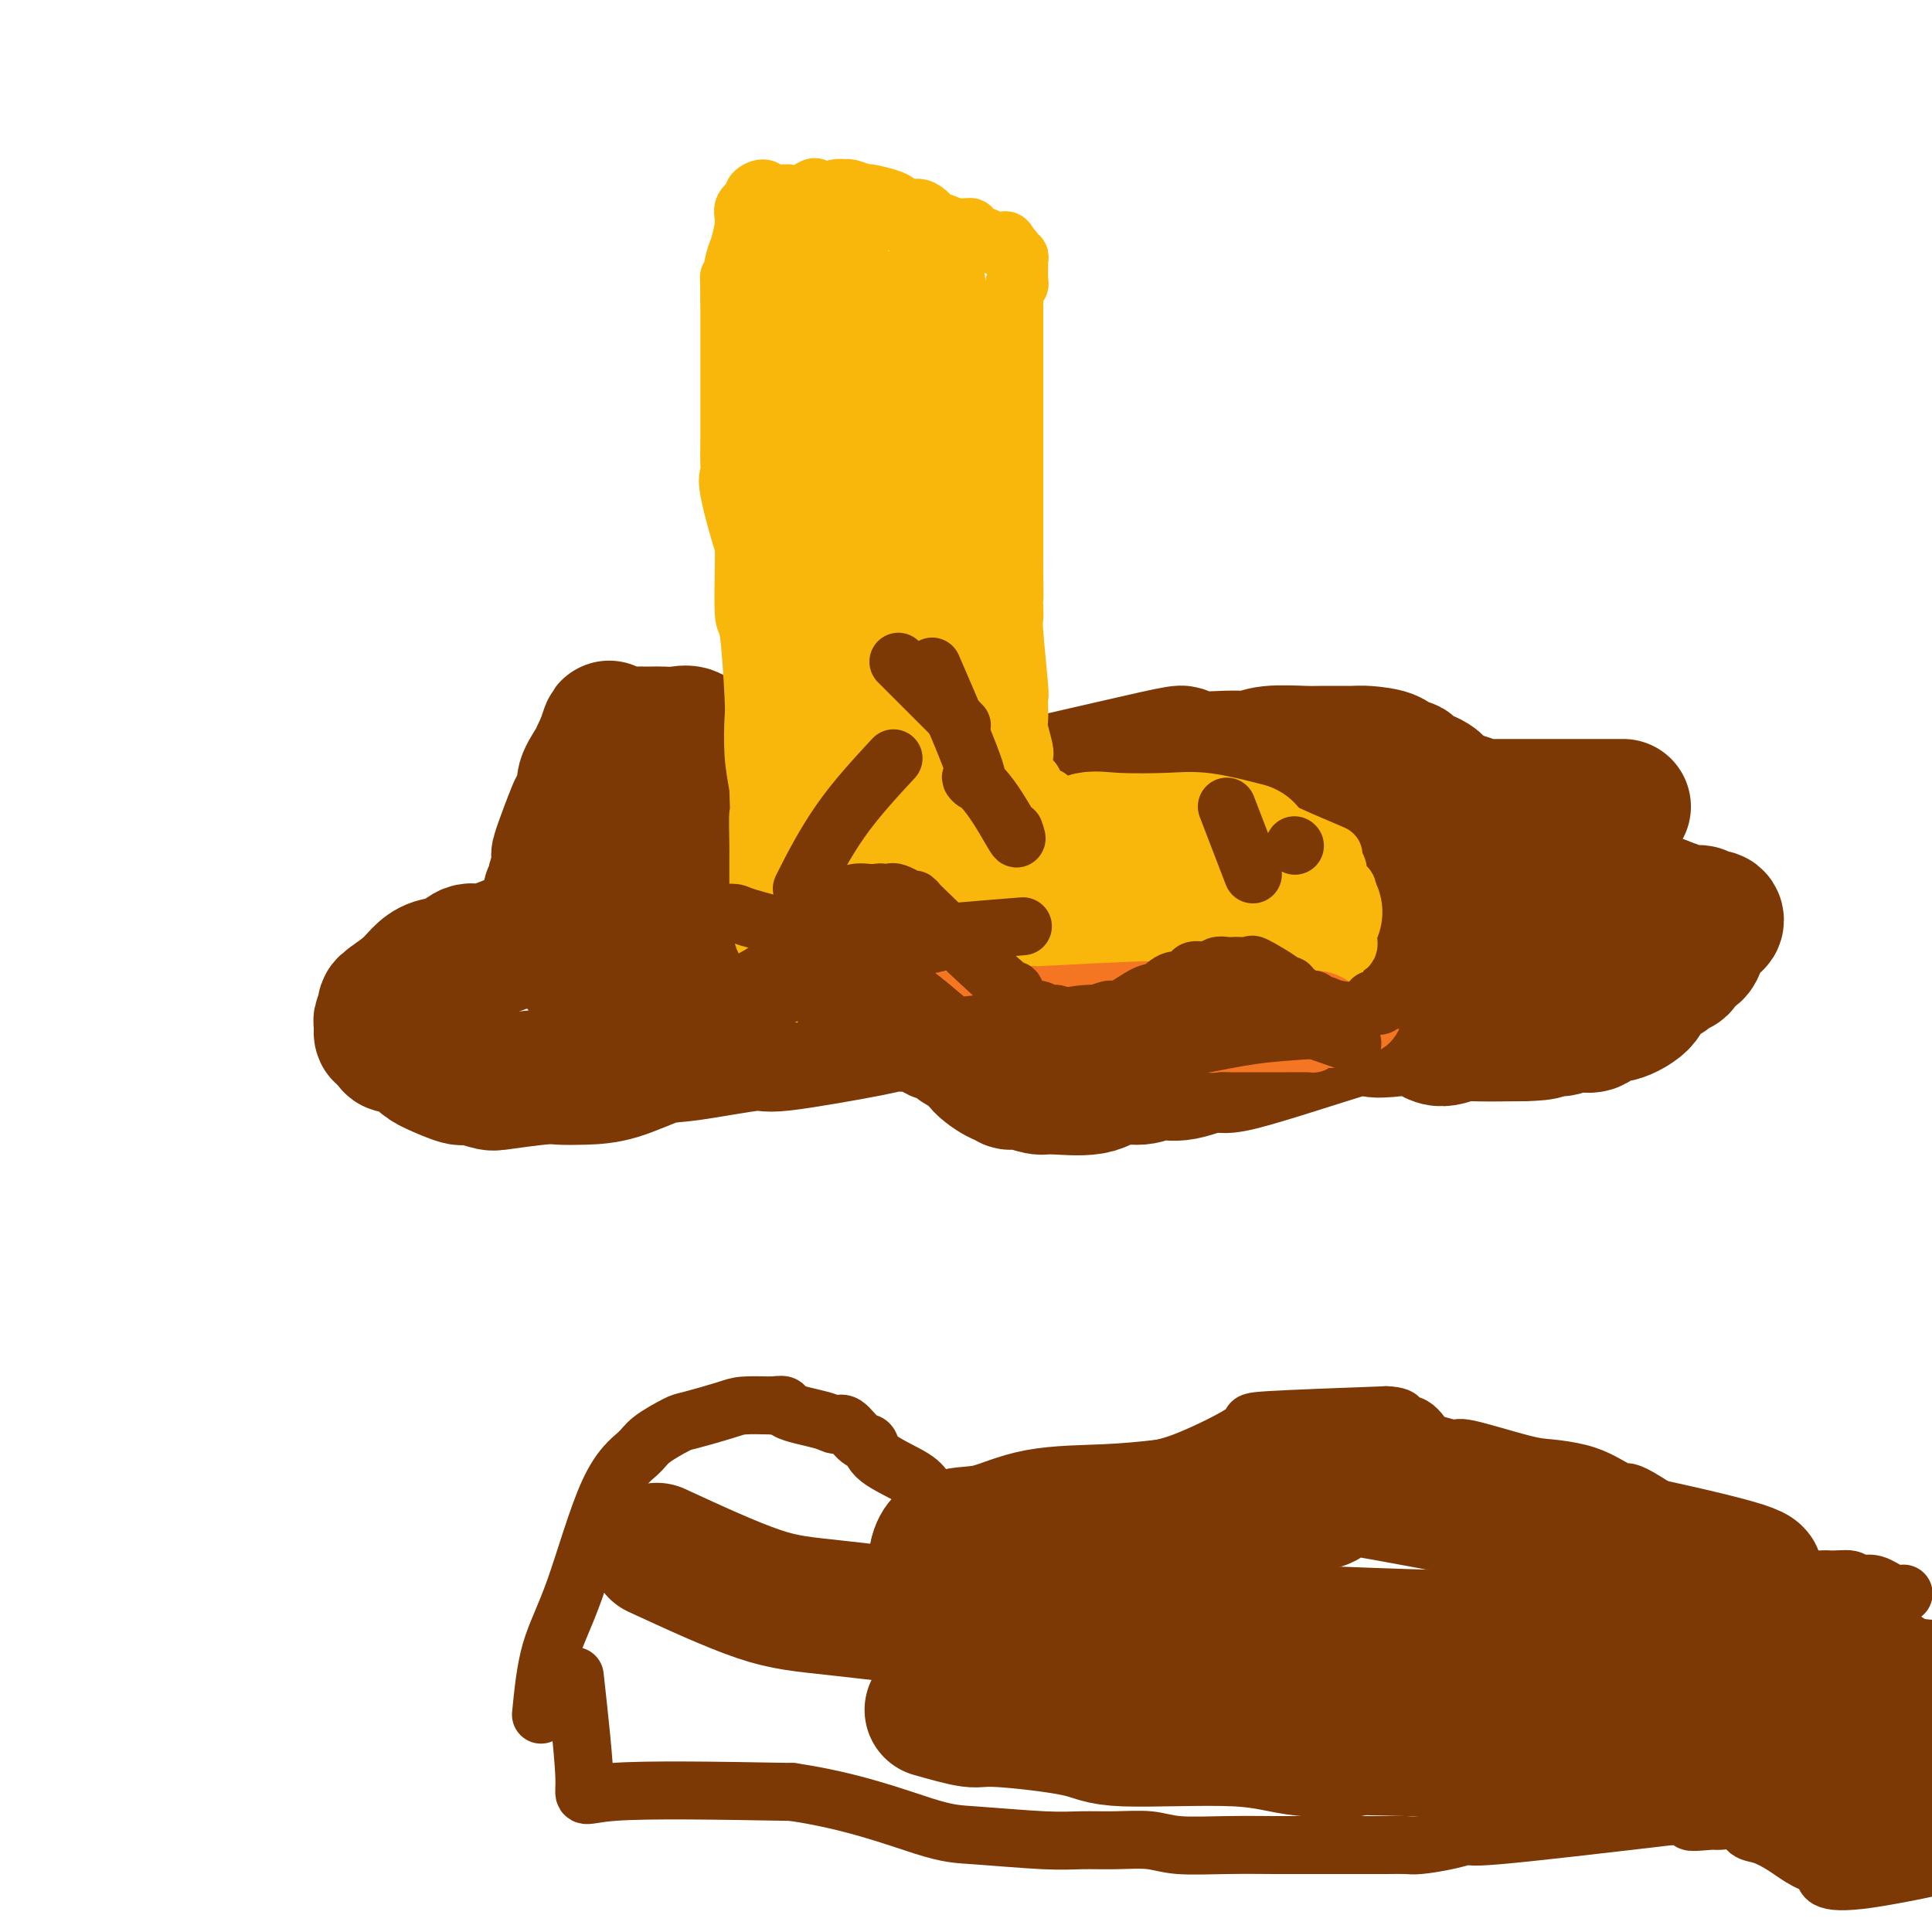 <svg viewBox='0 0 400 400' version='1.1' xmlns='http://www.w3.org/2000/svg' xmlns:xlink='http://www.w3.org/1999/xlink'><g fill='none' stroke='#7C3805' stroke-width='28' stroke-linecap='round' stroke-linejoin='round'><path d='M117,189c14.786,-2.174 29.572,-4.348 35,-5c5.428,-0.652 1.499,0.217 6,0c4.501,-0.217 17.433,-1.521 23,-2c5.567,-0.479 3.768,-0.135 7,0c3.232,0.135 11.493,0.060 16,0c4.507,-0.060 5.260,-0.104 10,0c4.740,0.104 13.467,0.358 20,1c6.533,0.642 10.872,1.673 14,2c3.128,0.327 5.045,-0.048 7,0c1.955,0.048 3.949,0.521 6,1c2.051,0.479 4.158,0.963 6,1c1.842,0.037 3.419,-0.375 5,0c1.581,0.375 3.166,1.536 5,2c1.834,0.464 3.917,0.232 6,0'/><path d='M283,189c11.046,1.033 14.160,0.617 16,1c1.840,0.383 2.404,1.566 4,2c1.596,0.434 4.222,0.120 6,0c1.778,-0.120 2.707,-0.046 4,0c1.293,0.046 2.949,0.065 5,0c2.051,-0.065 4.495,-0.213 6,0c1.505,0.213 2.070,0.788 3,1c0.930,0.212 2.226,0.062 2,0c-0.226,-0.062 -1.974,-0.036 -3,0c-1.026,0.036 -1.330,0.081 -2,0c-0.670,-0.081 -1.707,-0.288 -3,0c-1.293,0.288 -2.841,1.072 -4,1c-1.159,-0.072 -1.929,-0.999 -4,-1c-2.071,-0.001 -5.443,0.926 -8,1c-2.557,0.074 -4.299,-0.704 -5,-1c-0.701,-0.296 -0.360,-0.111 -4,0c-3.640,0.111 -11.262,0.149 -17,1c-5.738,0.851 -9.593,2.514 -13,3c-3.407,0.486 -6.366,-0.207 -9,0c-2.634,0.207 -4.943,1.313 -8,2c-3.057,0.687 -6.861,0.954 -10,1c-3.139,0.046 -5.611,-0.130 -8,0c-2.389,0.130 -4.694,0.565 -7,1'/><path d='M224,201c-10.301,0.871 -8.554,-0.452 -9,-1c-0.446,-0.548 -3.085,-0.322 -10,0c-6.915,0.322 -18.106,0.741 -24,1c-5.894,0.259 -6.492,0.357 -13,1c-6.508,0.643 -18.927,1.832 -26,2c-7.073,0.168 -8.799,-0.685 -10,-1c-1.201,-0.315 -1.876,-0.091 -3,0c-1.124,0.091 -2.696,0.051 -3,0c-0.304,-0.051 0.660,-0.111 0,-1c-0.660,-0.889 -2.945,-2.606 -4,-3c-1.055,-0.394 -0.879,0.534 -1,1c-0.121,0.466 -0.540,0.471 -1,0c-0.460,-0.471 -0.963,-1.416 -1,-2c-0.037,-0.584 0.390,-0.805 0,-1c-0.390,-0.195 -1.597,-0.363 -2,-1c-0.403,-0.637 -0.000,-1.742 0,-2c0.000,-0.258 -0.402,0.333 -1,0c-0.598,-0.333 -1.392,-1.590 -2,-2c-0.608,-0.410 -1.031,0.026 -1,0c0.031,-0.026 0.515,-0.513 1,-1'/><path d='M114,191c-1.857,-2.057 -0.498,-1.200 0,-1c0.498,0.200 0.137,-0.256 0,-1c-0.137,-0.744 -0.051,-1.776 0,-2c0.051,-0.224 0.065,0.358 0,0c-0.065,-0.358 -0.210,-1.658 0,-2c0.210,-0.342 0.774,0.273 1,0c0.226,-0.273 0.113,-1.435 0,-2c-0.113,-0.565 -0.226,-0.535 0,-1c0.226,-0.465 0.790,-1.427 1,-2c0.210,-0.573 0.067,-0.758 0,-1c-0.067,-0.242 -0.059,-0.542 0,-1c0.059,-0.458 0.168,-1.075 0,-1c-0.168,0.075 -0.615,0.843 0,-1c0.615,-1.843 2.291,-6.297 3,-8c0.709,-1.703 0.452,-0.655 1,-1c0.548,-0.345 1.901,-2.084 2,-3c0.099,-0.916 -1.056,-1.008 -1,-2c0.056,-0.992 1.323,-2.882 2,-4c0.677,-1.118 0.765,-1.462 1,-2c0.235,-0.538 0.618,-1.269 1,-2'/><path d='M125,154c1.831,-5.890 0.910,-2.114 1,-1c0.090,1.114 1.193,-0.434 2,-1c0.807,-0.566 1.318,-0.152 2,0c0.682,0.152 1.537,0.041 2,0c0.463,-0.041 0.536,-0.013 1,0c0.464,0.013 1.319,0.011 2,0c0.681,-0.011 1.188,-0.030 2,0c0.812,0.030 1.929,0.110 3,0c1.071,-0.110 2.094,-0.408 3,0c0.906,0.408 1.693,1.524 3,2c1.307,0.476 3.135,0.313 3,0c-0.135,-0.313 -2.232,-0.777 4,2c6.232,2.777 20.794,8.796 28,11c7.206,2.204 7.055,0.593 7,0c-0.055,-0.593 -0.016,-0.170 1,0c1.016,0.170 3.008,0.085 5,0'/><path d='M194,167c12.044,-2.266 35.652,-7.931 45,-10c9.348,-2.069 4.434,-0.540 5,0c0.566,0.540 6.613,0.092 10,0c3.387,-0.092 4.116,0.172 5,0c0.884,-0.172 1.924,-0.779 4,-1c2.076,-0.221 5.187,-0.058 7,0c1.813,0.058 2.326,0.009 4,0c1.674,-0.009 4.508,0.023 6,0c1.492,-0.023 1.641,-0.099 3,0c1.359,0.099 3.926,0.374 5,1c1.074,0.626 0.654,1.603 1,2c0.346,0.397 1.459,0.215 2,0c0.541,-0.215 0.511,-0.462 1,0c0.489,0.462 1.499,1.632 2,2c0.501,0.368 0.495,-0.066 1,0c0.505,0.066 1.521,0.633 2,1c0.479,0.367 0.423,0.533 1,1c0.577,0.467 1.789,1.233 3,2'/><path d='M301,165c2.655,1.403 2.793,0.912 3,1c0.207,0.088 0.483,0.756 1,1c0.517,0.244 1.276,0.065 2,0c0.724,-0.065 1.414,-0.018 2,0c0.586,0.018 1.070,0.005 2,0c0.930,-0.005 2.307,-0.001 3,0c0.693,0.001 0.701,0.000 2,0c1.299,-0.000 3.887,-0.000 5,0c1.113,0.000 0.750,0.000 1,0c0.250,-0.000 1.113,-0.000 2,0c0.887,0.000 1.796,0.000 2,0c0.204,-0.000 -0.299,-0.000 1,0c1.299,0.000 4.401,0.000 6,0c1.599,-0.000 1.697,-0.000 2,0c0.303,0.000 0.812,0.000 1,0c0.188,-0.000 0.054,-0.000 0,0c-0.054,0.000 -0.027,0.000 0,0'/><path d='M129,192c-4.524,-0.275 -9.048,-0.550 -13,0c-3.952,0.550 -7.330,1.925 -10,3c-2.670,1.075 -4.630,1.848 -6,2c-1.370,0.152 -2.150,-0.319 -3,0c-0.850,0.319 -1.770,1.427 -3,2c-1.230,0.573 -2.770,0.611 -4,1c-1.230,0.389 -2.151,1.131 -3,2c-0.849,0.869 -1.625,1.867 -3,3c-1.375,1.133 -3.350,2.403 -4,3c-0.650,0.597 0.025,0.523 0,1c-0.025,0.477 -0.750,1.506 -1,2c-0.250,0.494 -0.026,0.452 0,1c0.026,0.548 -0.147,1.686 0,2c0.147,0.314 0.613,-0.196 1,0c0.387,0.196 0.693,1.098 1,2'/><path d='M81,216c0.393,1.079 0.876,-0.223 2,0c1.124,0.223 2.890,1.972 4,3c1.110,1.028 1.566,1.334 3,2c1.434,0.666 3.847,1.691 5,2c1.153,0.309 1.045,-0.099 2,0c0.955,0.099 2.974,0.706 4,1c1.026,0.294 1.061,0.274 3,0c1.939,-0.274 5.782,-0.802 8,-1c2.218,-0.198 2.811,-0.065 4,0c1.189,0.065 2.975,0.062 5,0c2.025,-0.062 4.288,-0.182 7,-1c2.712,-0.818 5.873,-2.335 8,-3c2.127,-0.665 3.220,-0.479 7,-1c3.780,-0.521 10.246,-1.747 13,-2c2.754,-0.253 1.795,0.469 6,0c4.205,-0.469 13.574,-2.128 18,-3c4.426,-0.872 3.910,-0.958 4,-1c0.090,-0.042 0.787,-0.041 2,0c1.213,0.041 2.944,0.123 4,0c1.056,-0.123 1.438,-0.450 2,0c0.562,0.450 1.305,1.677 2,2c0.695,0.323 1.341,-0.259 2,0c0.659,0.259 1.331,1.360 2,2c0.669,0.640 1.334,0.820 2,1'/><path d='M200,217c2.925,1.266 2.238,1.932 3,3c0.762,1.068 2.975,2.539 4,3c1.025,0.461 0.864,-0.087 1,0c0.136,0.087 0.571,0.810 1,1c0.429,0.190 0.854,-0.153 2,0c1.146,0.153 3.012,0.802 4,1c0.988,0.198 1.096,-0.057 3,0c1.904,0.057 5.604,0.424 8,0c2.396,-0.424 3.489,-1.640 5,-2c1.511,-0.360 3.441,0.135 5,0c1.559,-0.135 2.746,-0.900 4,-1c1.254,-0.100 2.573,0.464 5,0c2.427,-0.464 5.961,-1.956 7,-2c1.039,-0.044 -0.417,1.359 5,0c5.417,-1.359 17.708,-5.480 23,-7c5.292,-1.520 3.586,-0.439 4,0c0.414,0.439 2.948,0.237 5,0c2.052,-0.237 3.622,-0.508 5,0c1.378,0.508 2.565,1.796 4,2c1.435,0.204 3.117,-0.676 4,-1c0.883,-0.324 0.967,-0.093 3,0c2.033,0.093 6.017,0.046 10,0'/><path d='M315,214c6.392,-0.087 4.871,-0.806 5,-1c0.129,-0.194 1.907,0.136 3,0c1.093,-0.136 1.500,-0.738 2,-1c0.500,-0.262 1.091,-0.184 2,0c0.909,0.184 2.135,0.474 3,0c0.865,-0.474 1.369,-1.712 2,-2c0.631,-0.288 1.387,0.373 3,0c1.613,-0.373 4.081,-1.781 5,-3c0.919,-1.219 0.287,-2.248 1,-3c0.713,-0.752 2.772,-1.226 4,-2c1.228,-0.774 1.627,-1.847 2,-2c0.373,-0.153 0.720,0.615 1,0c0.280,-0.615 0.494,-2.614 1,-3c0.506,-0.386 1.306,0.840 2,0c0.694,-0.840 1.283,-3.746 2,-5c0.717,-1.254 1.562,-0.856 2,-1c0.438,-0.144 0.468,-0.829 0,-1c-0.468,-0.171 -1.435,0.171 -2,0c-0.565,-0.171 -0.729,-0.854 -1,-1c-0.271,-0.146 -0.649,0.244 -2,0c-1.351,-0.244 -3.676,-1.122 -6,-2'/><path d='M344,187c-5.768,-1.128 -14.688,-2.449 -20,-3c-5.312,-0.551 -7.017,-0.333 -10,-1c-2.983,-0.667 -7.244,-2.220 -10,-3c-2.756,-0.780 -4.007,-0.786 -8,-1c-3.993,-0.214 -10.727,-0.635 -15,-1c-4.273,-0.365 -6.084,-0.672 -8,-1c-1.916,-0.328 -3.938,-0.675 -7,-1c-3.062,-0.325 -7.163,-0.626 -10,-1c-2.837,-0.374 -4.409,-0.819 -7,-1c-2.591,-0.181 -6.200,-0.098 -8,0c-1.800,0.098 -1.792,0.212 -5,0c-3.208,-0.212 -9.634,-0.750 -13,-1c-3.366,-0.250 -3.673,-0.212 -6,0c-2.327,0.212 -6.673,0.598 -9,1c-2.327,0.402 -2.634,0.819 -4,1c-1.366,0.181 -3.791,0.126 -4,0c-0.209,-0.126 1.797,-0.322 -7,-1c-8.797,-0.678 -28.399,-1.839 -48,-3'/><path d='M145,171c-16.714,0.052 -6.499,1.683 -4,2c2.499,0.317 -2.718,-0.681 -5,-1c-2.282,-0.319 -1.631,0.041 -3,1c-1.369,0.959 -4.760,2.517 -7,3c-2.240,0.483 -3.331,-0.109 -2,0c1.331,0.109 5.082,0.919 5,1c-0.082,0.081 -3.999,-0.567 13,0c16.999,0.567 54.914,2.347 71,3c16.086,0.653 10.344,0.178 10,0c-0.344,-0.178 4.712,-0.059 8,0c3.288,0.059 4.809,0.057 8,0c3.191,-0.057 8.051,-0.169 12,0c3.949,0.169 6.985,0.620 9,1c2.015,0.380 3.007,0.690 4,1'/><path d='M264,182c24.165,1.334 15.577,1.668 13,2c-2.577,0.332 0.857,0.662 3,1c2.143,0.338 2.994,0.683 4,1c1.006,0.317 2.168,0.607 3,1c0.832,0.393 1.333,0.890 2,1c0.667,0.110 1.498,-0.166 2,0c0.502,0.166 0.674,0.776 1,1c0.326,0.224 0.808,0.064 1,0c0.192,-0.064 0.096,-0.032 0,0'/><path d='M190,203c0.000,0.000 0.000,0.000 0,0c0.000,0.000 0.000,0.000 0,0'/></g>
<g fill='none' stroke='#F9B70B' stroke-width='12' stroke-linecap='round' stroke-linejoin='round'><path d='M154,75c-0.000,7.198 -0.001,14.397 0,17c0.001,2.603 0.003,0.612 0,4c-0.003,3.388 -0.011,12.155 0,16c0.011,3.845 0.042,2.770 0,5c-0.042,2.230 -0.156,7.767 0,10c0.156,2.233 0.580,1.162 1,4c0.420,2.838 0.834,9.585 1,13c0.166,3.415 0.083,3.496 0,5c-0.083,1.504 -0.167,4.430 0,7c0.167,2.570 0.583,4.785 1,7'/><path d='M157,163c0.464,14.629 0.124,7.200 0,6c-0.124,-1.200 -0.033,3.828 0,6c0.033,2.172 0.009,1.487 0,2c-0.009,0.513 -0.003,2.225 0,3c0.003,0.775 0.005,0.613 0,1c-0.005,0.387 -0.015,1.324 0,2c0.015,0.676 0.056,1.091 0,2c-0.056,0.909 -0.207,2.312 0,3c0.207,0.688 0.773,0.661 1,1c0.227,0.339 0.113,1.046 0,2c-0.113,0.954 -0.227,2.156 0,3c0.227,0.844 0.795,1.329 1,2c0.205,0.671 0.047,1.527 0,2c-0.047,0.473 0.016,0.561 0,1c-0.016,0.439 -0.112,1.227 0,2c0.112,0.773 0.433,1.530 1,2c0.567,0.470 1.379,0.652 2,1c0.621,0.348 1.052,0.863 1,1c-0.052,0.137 -0.586,-0.104 0,0c0.586,0.104 2.293,0.552 4,1'/><path d='M167,206c1.904,0.995 2.665,0.984 3,1c0.335,0.016 0.245,0.061 1,0c0.755,-0.061 2.353,-0.226 3,0c0.647,0.226 0.341,0.845 1,1c0.659,0.155 2.283,-0.154 3,0c0.717,0.154 0.527,0.772 1,1c0.473,0.228 1.609,0.065 2,0c0.391,-0.065 0.036,-0.031 1,0c0.964,0.031 3.246,0.061 4,0c0.754,-0.061 -0.020,-0.212 1,0c1.020,0.212 3.834,0.789 5,1c1.166,0.211 0.686,0.057 1,0c0.314,-0.057 1.424,-0.015 2,0c0.576,0.015 0.618,0.004 1,0c0.382,-0.004 1.102,-0.001 2,0c0.898,0.001 1.973,0.000 3,0c1.027,-0.000 2.007,-0.000 3,0c0.993,0.000 1.998,0.000 3,0c1.002,-0.000 2.001,-0.000 3,0c0.999,0.000 2.000,0.000 3,0'/><path d='M213,210c8.806,0.441 7.820,-0.456 9,-1c1.180,-0.544 4.528,-0.734 7,-1c2.472,-0.266 4.070,-0.607 7,-1c2.930,-0.393 7.191,-0.837 9,-1c1.809,-0.163 1.166,-0.044 1,0c-0.166,0.044 0.143,0.012 2,0c1.857,-0.012 5.260,-0.003 7,0c1.740,0.003 1.817,0.001 2,0c0.183,-0.001 0.472,-0.000 1,0c0.528,0.000 1.296,0.000 2,0c0.704,-0.000 1.344,-0.000 2,0c0.656,0.000 1.328,0.000 2,0'/><path d='M264,206c7.843,-0.619 1.952,-0.166 0,0c-1.952,0.166 0.037,0.044 1,0c0.963,-0.044 0.902,-0.009 1,0c0.098,0.009 0.355,-0.006 1,0c0.645,0.006 1.677,0.035 2,0c0.323,-0.035 -0.063,-0.133 0,0c0.063,0.133 0.576,0.497 1,0c0.424,-0.497 0.758,-1.853 1,-2c0.242,-0.147 0.393,0.917 1,1c0.607,0.083 1.669,-0.815 2,-1c0.331,-0.185 -0.071,0.342 0,0c0.071,-0.342 0.615,-1.554 1,-2c0.385,-0.446 0.611,-0.126 1,-1c0.389,-0.874 0.941,-2.941 1,-4c0.059,-1.059 -0.377,-1.109 0,-1c0.377,0.109 1.565,0.377 2,0c0.435,-0.377 0.117,-1.400 0,-2c-0.117,-0.600 -0.031,-0.777 0,-1c0.031,-0.223 0.009,-0.492 0,-1c-0.009,-0.508 -0.004,-1.254 0,-2'/><path d='M279,190c0.777,-2.526 0.218,-1.842 0,-2c-0.218,-0.158 -0.096,-1.158 0,-2c0.096,-0.842 0.166,-1.524 0,-2c-0.166,-0.476 -0.567,-0.744 -1,-1c-0.433,-0.256 -0.899,-0.499 -1,-1c-0.101,-0.501 0.163,-1.259 0,-2c-0.163,-0.741 -0.755,-1.465 -1,-2c-0.245,-0.535 -0.145,-0.879 0,-1c0.145,-0.121 0.335,-0.017 -2,-1c-2.335,-0.983 -7.197,-3.052 -9,-4c-1.803,-0.948 -0.549,-0.776 -1,-1c-0.451,-0.224 -2.607,-0.845 -4,-1c-1.393,-0.155 -2.021,0.154 -3,0c-0.979,-0.154 -2.308,-0.772 -3,-1c-0.692,-0.228 -0.748,-0.065 -2,0c-1.252,0.065 -3.700,0.031 -5,0c-1.300,-0.031 -1.450,-0.061 -2,0c-0.550,0.061 -1.498,0.212 -3,0c-1.502,-0.212 -3.557,-0.789 -5,-1c-1.443,-0.211 -2.273,-0.057 -3,0c-0.727,0.057 -1.351,0.016 -2,0c-0.649,-0.016 -1.325,-0.008 -2,0'/><path d='M230,168c-5.864,-1.132 -3.023,-1.963 -2,-2c1.023,-0.037 0.229,0.719 -1,1c-1.229,0.281 -2.893,0.085 -4,0c-1.107,-0.085 -1.659,-0.061 -2,0c-0.341,0.061 -0.472,0.157 -1,0c-0.528,-0.157 -1.452,-0.567 -2,-1c-0.548,-0.433 -0.721,-0.889 -1,-1c-0.279,-0.111 -0.666,0.125 -1,0c-0.334,-0.125 -0.615,-0.609 -1,-1c-0.385,-0.391 -0.874,-0.689 -1,-1c-0.126,-0.311 0.111,-0.633 0,-1c-0.111,-0.367 -0.569,-0.777 -1,-1c-0.431,-0.223 -0.833,-0.257 -1,-1c-0.167,-0.743 -0.097,-2.194 0,-3c0.097,-0.806 0.222,-0.967 0,-2c-0.222,-1.033 -0.791,-2.939 -1,-4c-0.209,-1.061 -0.060,-1.276 0,-2c0.060,-0.724 0.030,-1.958 0,-3c-0.030,-1.042 -0.061,-1.892 0,-2c0.061,-0.108 0.212,0.528 0,-2c-0.212,-2.528 -0.788,-8.219 -1,-11c-0.212,-2.781 -0.061,-2.652 0,-3c0.061,-0.348 0.030,-1.174 0,-2'/><path d='M210,126c-0.309,-5.455 -0.083,-2.092 0,-2c0.083,0.092 0.022,-3.088 0,-5c-0.022,-1.912 -0.006,-2.556 0,-3c0.006,-0.444 0.002,-0.687 0,-2c-0.002,-1.313 -0.000,-3.697 0,-5c0.000,-1.303 0.000,-1.526 0,-2c-0.000,-0.474 -0.000,-1.197 0,-2c0.000,-0.803 0.000,-1.684 0,-2c-0.000,-0.316 -0.000,-0.067 0,-3c0.000,-2.933 0.000,-9.048 0,-12c-0.000,-2.952 -0.000,-2.742 0,-3c0.000,-0.258 0.000,-0.985 0,-2c-0.000,-1.015 -0.000,-2.320 0,-3c0.000,-0.680 0.000,-0.736 0,-1c-0.000,-0.264 -0.000,-0.738 0,-1c0.000,-0.262 0.000,-0.313 0,-1c-0.000,-0.687 -0.000,-2.011 0,-3c0.000,-0.989 0.000,-1.643 0,-2c-0.000,-0.357 -0.000,-0.415 0,-1c0.000,-0.585 0.000,-1.696 0,-2c-0.000,-0.304 -0.000,0.199 0,0c0.000,-0.199 0.000,-1.099 0,-2'/><path d='M210,67c0.000,-9.016 0.000,-2.054 0,0c-0.000,2.054 -0.001,-0.798 0,-2c0.001,-1.202 0.004,-0.752 0,-1c-0.004,-0.248 -0.015,-1.194 0,-2c0.015,-0.806 0.057,-1.473 0,-2c-0.057,-0.527 -0.211,-0.915 0,-1c0.211,-0.085 0.789,0.132 1,0c0.211,-0.132 0.056,-0.612 0,-1c-0.056,-0.388 -0.014,-0.682 0,-1c0.014,-0.318 -0.000,-0.659 0,-1c0.000,-0.341 0.015,-0.683 0,-1c-0.015,-0.317 -0.059,-0.610 0,-1c0.059,-0.390 0.222,-0.878 0,-1c-0.222,-0.122 -0.829,0.121 -1,0c-0.171,-0.121 0.094,-0.606 0,-1c-0.094,-0.394 -0.547,-0.697 -1,-1'/><path d='M209,51c-0.640,-2.488 -1.738,-0.708 -2,0c-0.262,0.708 0.314,0.343 0,0c-0.314,-0.343 -1.518,-0.665 -2,-1c-0.482,-0.335 -0.241,-0.682 -1,-1c-0.759,-0.318 -2.517,-0.605 -3,-1c-0.483,-0.395 0.310,-0.897 0,-1c-0.310,-0.103 -1.721,0.193 -3,0c-1.279,-0.193 -2.425,-0.874 -3,-1c-0.575,-0.126 -0.577,0.303 -1,0c-0.423,-0.303 -1.266,-1.338 -2,-2c-0.734,-0.662 -1.360,-0.952 -2,-1c-0.640,-0.048 -1.293,0.146 -2,0c-0.707,-0.146 -1.468,-0.631 -2,-1c-0.532,-0.369 -0.835,-0.620 -2,-1c-1.165,-0.380 -3.193,-0.888 -4,-1c-0.807,-0.112 -0.395,0.171 -1,0c-0.605,-0.171 -2.228,-0.795 -3,-1c-0.772,-0.205 -0.692,0.010 -1,0c-0.308,-0.010 -1.005,-0.246 -2,0c-0.995,0.246 -2.289,0.975 -3,1c-0.711,0.025 -0.840,-0.653 -1,-1c-0.160,-0.347 -0.351,-0.363 -1,0c-0.649,0.363 -1.757,1.104 -2,2c-0.243,0.896 0.378,1.948 1,3'/><path d='M167,44c0.155,0.616 0.041,0.654 0,1c-0.041,0.346 -0.011,0.998 0,2c0.011,1.002 0.003,2.352 0,3c-0.003,0.648 -0.001,0.593 0,1c0.001,0.407 -0.000,1.274 0,2c0.000,0.726 0.001,1.310 0,2c-0.001,0.690 -0.006,1.486 0,3c0.006,1.514 0.021,3.747 0,5c-0.021,1.253 -0.079,1.528 0,3c0.079,1.472 0.295,4.142 0,4c-0.295,-0.142 -1.102,-3.096 0,3c1.102,6.096 4.111,21.242 5,28c0.889,6.758 -0.342,5.130 0,6c0.342,0.870 2.258,4.239 3,7c0.742,2.761 0.311,4.914 0,7c-0.311,2.086 -0.502,4.105 0,6c0.502,1.895 1.697,3.665 2,5c0.303,1.335 -0.286,2.236 0,5c0.286,2.764 1.448,7.390 2,11c0.552,3.610 0.495,6.203 1,8c0.505,1.797 1.573,2.799 2,4c0.427,1.201 0.214,2.600 0,4'/><path d='M182,164c2.426,14.843 0.993,6.450 1,4c0.007,-2.450 1.456,1.041 2,3c0.544,1.959 0.183,2.384 0,3c-0.183,0.616 -0.189,1.421 0,3c0.189,1.579 0.575,3.930 1,5c0.425,1.070 0.891,0.858 1,1c0.109,0.142 -0.139,0.638 0,1c0.139,0.362 0.665,0.588 1,1c0.335,0.412 0.480,1.009 0,1c-0.480,-0.009 -1.586,-0.623 -2,-1c-0.414,-0.377 -0.137,-0.516 0,-1c0.137,-0.484 0.135,-1.311 0,-2c-0.135,-0.689 -0.404,-1.238 -1,-2c-0.596,-0.762 -1.520,-1.735 -2,-3c-0.480,-1.265 -0.516,-2.821 -1,-4c-0.484,-1.179 -1.416,-1.982 -2,-3c-0.584,-1.018 -0.819,-2.251 -1,-4c-0.181,-1.749 -0.308,-4.016 -1,-6c-0.692,-1.984 -1.948,-3.687 -3,-9c-1.052,-5.313 -1.899,-14.238 -3,-19c-1.101,-4.762 -2.458,-5.361 -3,-7c-0.542,-1.639 -0.271,-4.320 0,-7'/><path d='M169,118c-1.840,-8.877 -0.942,-5.070 -1,-7c-0.058,-1.930 -1.074,-9.598 -2,-14c-0.926,-4.402 -1.763,-5.540 -2,-7c-0.237,-1.460 0.125,-3.244 0,-5c-0.125,-1.756 -0.738,-3.485 -1,-5c-0.262,-1.515 -0.174,-2.816 0,-4c0.174,-1.184 0.435,-2.249 0,-4c-0.435,-1.751 -1.565,-4.186 -2,-6c-0.435,-1.814 -0.173,-3.005 0,-4c0.173,-0.995 0.258,-1.792 0,-3c-0.258,-1.208 -0.857,-2.827 -1,-4c-0.143,-1.173 0.172,-1.898 0,-3c-0.172,-1.102 -0.831,-2.579 -1,-3c-0.169,-0.421 0.151,0.214 0,0c-0.151,-0.214 -0.772,-1.278 -1,-1c-0.228,0.278 -0.062,1.897 0,3c0.062,1.103 0.020,1.690 0,2c-0.020,0.310 -0.019,0.343 0,1c0.019,0.657 0.057,1.939 0,3c-0.057,1.061 -0.208,1.901 0,3c0.208,1.099 0.774,2.457 1,4c0.226,1.543 0.113,3.272 0,5'/><path d='M159,69c-0.016,5.674 -0.056,9.859 0,12c0.056,2.141 0.207,2.239 0,5c-0.207,2.761 -0.772,8.186 -1,11c-0.228,2.814 -0.118,3.017 0,4c0.118,0.983 0.243,2.746 0,4c-0.243,1.254 -0.853,1.997 -1,3c-0.147,1.003 0.170,2.265 0,3c-0.170,0.735 -0.827,0.944 -1,1c-0.173,0.056 0.140,-0.040 0,0c-0.140,0.040 -0.731,0.218 -1,1c-0.269,0.782 -0.216,2.170 -1,0c-0.784,-2.170 -2.406,-7.897 -3,-11c-0.594,-3.103 -0.159,-3.583 0,-4c0.159,-0.417 0.043,-0.772 0,-2c-0.043,-1.228 -0.011,-3.329 0,-5c0.011,-1.671 0.003,-2.912 0,-4c-0.003,-1.088 -0.001,-2.023 0,-3c0.001,-0.977 0.000,-1.997 0,-3c-0.000,-1.003 -0.000,-1.991 0,-4c0.000,-2.009 0.000,-5.041 0,-7c-0.000,-1.959 -0.000,-2.845 0,-4c0.000,-1.155 0.000,-2.577 0,-4'/><path d='M151,62c-0.049,-6.881 -0.173,-4.084 0,-4c0.173,0.084 0.643,-2.545 1,-4c0.357,-1.455 0.602,-1.737 1,-3c0.398,-1.263 0.950,-3.506 1,-5c0.050,-1.494 -0.403,-2.239 0,-3c0.403,-0.761 1.661,-1.539 2,-2c0.339,-0.461 -0.239,-0.605 0,-1c0.239,-0.395 1.297,-1.041 2,-1c0.703,0.041 1.050,0.768 2,1c0.950,0.232 2.503,-0.031 3,0c0.497,0.031 -0.062,0.354 1,1c1.062,0.646 3.743,1.613 5,2c1.257,0.387 1.089,0.195 2,0c0.911,-0.195 2.901,-0.392 3,0c0.099,0.392 -1.694,1.372 1,2c2.694,0.628 9.874,0.903 13,1c3.126,0.097 2.199,0.016 2,0c-0.199,-0.016 0.331,0.034 1,0c0.669,-0.034 1.477,-0.153 2,0c0.523,0.153 0.762,0.576 1,1'/><path d='M194,47c5.812,1.186 2.343,0.152 1,0c-1.343,-0.152 -0.558,0.578 0,1c0.558,0.422 0.890,0.536 1,1c0.110,0.464 -0.002,1.279 0,2c0.002,0.721 0.118,1.348 0,2c-0.118,0.652 -0.472,1.327 0,2c0.472,0.673 1.769,1.342 2,3c0.231,1.658 -0.602,4.304 -1,3c-0.398,-1.304 -0.359,-6.560 0,4c0.359,10.560 1.040,36.935 1,49c-0.040,12.065 -0.799,9.819 -1,10c-0.201,0.181 0.156,2.788 0,7c-0.156,4.212 -0.827,10.029 -1,13c-0.173,2.971 0.150,3.095 0,4c-0.150,0.905 -0.772,2.591 -1,4c-0.228,1.409 -0.060,2.542 0,3c0.060,0.458 0.013,0.242 0,1c-0.013,0.758 0.007,2.492 0,3c-0.007,0.508 -0.040,-0.209 0,0c0.040,0.209 0.154,1.346 0,2c-0.154,0.654 -0.577,0.827 -1,1'/><path d='M194,162c-0.558,15.971 0.048,3.898 0,-1c-0.048,-4.898 -0.749,-2.622 -1,-2c-0.251,0.622 -0.052,-0.412 0,-2c0.052,-1.588 -0.042,-3.730 0,-5c0.042,-1.270 0.221,-1.667 0,-4c-0.221,-2.333 -0.843,-6.602 -1,-9c-0.157,-2.398 0.150,-2.924 0,-8c-0.150,-5.076 -0.758,-14.702 -1,-20c-0.242,-5.298 -0.118,-6.268 0,-8c0.118,-1.732 0.229,-4.227 0,-7c-0.229,-2.773 -0.797,-5.825 -1,-8c-0.203,-2.175 -0.040,-3.473 0,-5c0.040,-1.527 -0.042,-3.282 0,-5c0.042,-1.718 0.207,-3.397 0,-5c-0.207,-1.603 -0.787,-3.129 -1,-6c-0.213,-2.871 -0.058,-7.088 0,-9c0.058,-1.912 0.018,-1.521 0,-1c-0.018,0.521 -0.015,1.171 0,2c0.015,0.829 0.043,1.839 0,3c-0.043,1.161 -0.155,2.475 0,6c0.155,3.525 0.578,9.263 1,15'/><path d='M190,83c0.272,7.450 0.451,13.573 1,20c0.549,6.427 1.468,13.156 2,18c0.532,4.844 0.679,7.804 1,14c0.321,6.196 0.818,15.628 1,21c0.182,5.372 0.049,6.683 0,8c-0.049,1.317 -0.013,2.639 0,4c0.013,1.361 0.002,2.760 0,4c-0.002,1.240 0.006,2.321 0,3c-0.006,0.679 -0.025,0.957 0,1c0.025,0.043 0.092,-0.147 0,0c-0.092,0.147 -0.345,0.632 -1,0c-0.655,-0.632 -1.711,-2.380 -2,-4c-0.289,-1.620 0.189,-3.110 0,-7c-0.189,-3.890 -1.044,-10.179 -1,-12c0.044,-1.821 0.987,0.825 0,-11c-0.987,-11.825 -3.904,-38.121 -5,-49c-1.096,-10.879 -0.373,-6.341 0,-6c0.373,0.341 0.394,-3.514 0,-6c-0.394,-2.486 -1.202,-3.603 -2,-5c-0.798,-1.397 -1.585,-3.076 -2,-5c-0.415,-1.924 -0.458,-4.095 -1,-6c-0.542,-1.905 -1.583,-3.544 -2,-5c-0.417,-1.456 -0.208,-2.728 0,-4'/><path d='M179,56c-1.718,-5.108 -2.514,-5.376 -3,-6c-0.486,-0.624 -0.663,-1.602 -1,-2c-0.337,-0.398 -0.834,-0.214 -1,0c-0.166,0.214 -0.002,0.458 0,1c0.002,0.542 -0.158,1.383 0,2c0.158,0.617 0.636,1.009 1,2c0.364,0.991 0.616,2.580 1,4c0.384,1.420 0.899,2.669 1,4c0.101,1.331 -0.214,2.744 0,4c0.214,1.256 0.957,2.357 2,6c1.043,3.643 2.386,9.829 3,14c0.614,4.171 0.501,6.325 1,10c0.499,3.675 1.612,8.869 2,10c0.388,1.131 0.051,-1.801 1,10c0.949,11.801 3.182,38.335 4,49c0.818,10.665 0.219,5.461 0,4c-0.219,-1.461 -0.059,0.819 0,2c0.059,1.181 0.016,1.261 0,2c-0.016,0.739 -0.004,2.136 0,3c0.004,0.864 0.001,1.194 0,2c-0.001,0.806 -0.000,2.087 0,3c0.000,0.913 0.000,1.456 0,2'/><path d='M190,182c0.792,12.504 0.273,5.263 0,3c-0.273,-2.263 -0.298,0.452 0,2c0.298,1.548 0.919,1.931 1,2c0.081,0.069 -0.378,-0.175 0,0c0.378,0.175 1.593,0.769 2,1c0.407,0.231 0.007,0.100 0,0c-0.007,-0.100 0.381,-0.171 1,0c0.619,0.171 1.470,0.582 2,1c0.530,0.418 0.738,0.844 2,1c1.262,0.156 3.579,0.042 5,0c1.421,-0.042 1.946,-0.011 3,0c1.054,0.011 2.635,0.003 4,0c1.365,-0.003 2.513,-0.000 4,0c1.487,0.000 3.312,-0.002 5,0c1.688,0.002 3.237,0.007 4,0c0.763,-0.007 0.738,-0.026 4,0c3.262,0.026 9.811,0.098 12,0c2.189,-0.098 0.020,-0.367 3,-1c2.980,-0.633 11.110,-1.632 14,-2c2.890,-0.368 0.540,-0.105 0,0c-0.540,0.105 0.730,0.053 2,0'/><path d='M258,189c9.977,-0.401 4.920,0.095 3,0c-1.920,-0.095 -0.702,-0.782 0,-1c0.702,-0.218 0.888,0.033 1,0c0.112,-0.033 0.149,-0.351 0,-1c-0.149,-0.649 -0.484,-1.629 -1,-2c-0.516,-0.371 -1.211,-0.133 -2,0c-0.789,0.133 -1.670,0.162 -4,-1c-2.330,-1.162 -6.107,-3.517 -7,-4c-0.893,-0.483 1.099,0.904 -8,-1c-9.099,-1.904 -29.289,-7.099 -37,-9c-7.711,-1.901 -2.943,-0.510 -2,0c0.943,0.510 -1.938,0.137 -3,0c-1.062,-0.137 -0.303,-0.039 0,0c0.303,0.039 0.152,0.020 0,0'/></g>
<g fill='none' stroke='#F9B70B' stroke-width='28' stroke-linecap='round' stroke-linejoin='round'><path d='M227,177c1.052,-0.135 2.104,-0.270 0,0c-2.104,0.270 -7.363,0.947 -14,0c-6.637,-0.947 -14.652,-3.516 -18,-5c-3.348,-1.484 -2.031,-1.883 -2,-2c0.031,-0.117 -1.225,0.047 -2,0c-0.775,-0.047 -1.069,-0.306 -2,-1c-0.931,-0.694 -2.498,-1.824 -3,-2c-0.502,-0.176 0.061,0.602 0,0c-0.061,-0.602 -0.747,-2.585 -1,-3c-0.253,-0.415 -0.072,0.739 0,0c0.072,-0.739 0.036,-3.369 0,-6'/><path d='M185,158c-0.106,-1.684 0.129,-1.395 0,-2c-0.129,-0.605 -0.622,-2.104 -1,-4c-0.378,-1.896 -0.641,-4.188 -1,-6c-0.359,-1.812 -0.814,-3.145 -1,-5c-0.186,-1.855 -0.103,-4.232 0,-7c0.103,-2.768 0.228,-5.928 0,-8c-0.228,-2.072 -0.807,-3.058 -1,-6c-0.193,-2.942 -0.001,-7.842 0,-11c0.001,-3.158 -0.189,-4.574 0,-6c0.189,-1.426 0.759,-2.864 1,-4c0.241,-1.136 0.155,-1.972 0,-3c-0.155,-1.028 -0.378,-2.249 0,-4c0.378,-1.751 1.355,-4.031 2,-6c0.645,-1.969 0.956,-3.626 1,-5c0.044,-1.374 -0.179,-2.464 0,-3c0.179,-0.536 0.758,-0.516 1,-1c0.242,-0.484 0.145,-1.472 0,-2c-0.145,-0.528 -0.340,-0.597 0,-1c0.340,-0.403 1.215,-1.139 2,-3c0.785,-1.861 1.481,-4.847 2,-6c0.519,-1.153 0.863,-0.472 1,0c0.137,0.472 0.069,0.736 0,1'/><path d='M191,66c1.091,-1.301 0.818,1.447 1,3c0.182,1.553 0.819,1.910 1,3c0.181,1.090 -0.096,2.914 0,5c0.096,2.086 0.563,4.435 1,7c0.437,2.565 0.843,5.345 1,8c0.157,2.655 0.065,5.184 0,7c-0.065,1.816 -0.105,2.920 0,7c0.105,4.080 0.353,11.135 1,18c0.647,6.865 1.691,13.540 2,16c0.309,2.460 -0.117,0.703 0,6c0.117,5.297 0.778,17.646 1,23c0.222,5.354 0.004,3.713 0,3c-0.004,-0.713 0.206,-0.497 0,0c-0.206,0.497 -0.829,1.274 -1,2c-0.171,0.726 0.109,1.401 0,1c-0.109,-0.401 -0.606,-1.877 -1,-3c-0.394,-1.123 -0.684,-1.892 -1,-3c-0.316,-1.108 -0.658,-2.554 -1,-4'/><path d='M195,165c-2.091,-7.097 -5.817,-19.840 -9,-31c-3.183,-11.160 -5.823,-20.736 -7,-25c-1.177,-4.264 -0.891,-3.216 -1,-4c-0.109,-0.784 -0.611,-3.400 -1,-5c-0.389,-1.600 -0.663,-2.184 -1,-3c-0.337,-0.816 -0.738,-1.866 -1,-4c-0.262,-2.134 -0.386,-5.354 -1,-7c-0.614,-1.646 -1.718,-1.717 -2,-2c-0.282,-0.283 0.257,-0.776 0,-2c-0.257,-1.224 -1.309,-3.177 -2,-4c-0.691,-0.823 -1.022,-0.516 -1,-1c0.022,-0.484 0.398,-1.759 0,-1c-0.398,0.759 -1.569,3.550 -2,5c-0.431,1.450 -0.123,1.557 0,2c0.123,0.443 0.062,1.221 0,2'/><path d='M167,85c-0.467,2.344 -0.136,4.703 0,6c0.136,1.297 0.075,1.531 0,3c-0.075,1.469 -0.165,4.172 0,6c0.165,1.828 0.584,2.779 1,7c0.416,4.221 0.829,11.712 1,16c0.171,4.288 0.101,5.375 0,7c-0.101,1.625 -0.234,3.789 0,6c0.234,2.211 0.833,4.469 1,6c0.167,1.531 -0.099,2.335 0,4c0.099,1.665 0.562,4.190 1,9c0.438,4.810 0.849,11.906 1,15c0.151,3.094 0.040,2.188 0,2c-0.040,-0.188 -0.011,0.344 0,1c0.011,0.656 0.003,1.436 0,2c-0.003,0.564 -0.001,0.910 0,1c0.001,0.090 0.000,-0.078 0,0c-0.000,0.078 -0.000,0.402 0,1c0.000,0.598 0.000,1.470 0,2c-0.000,0.530 -0.000,0.720 0,1c0.000,0.280 0.000,0.652 0,1c-0.000,0.348 -0.000,0.674 0,1'/><path d='M172,182c0.774,15.418 0.207,5.465 0,2c-0.207,-3.465 -0.056,-0.440 0,1c0.056,1.440 0.016,1.296 0,1c-0.016,-0.296 -0.008,-0.745 0,-1c0.008,-0.255 0.017,-0.315 0,-1c-0.017,-0.685 -0.060,-1.994 0,-3c0.060,-1.006 0.223,-1.710 0,-3c-0.223,-1.290 -0.830,-3.166 -1,-5c-0.170,-1.834 0.098,-3.624 0,-6c-0.098,-2.376 -0.562,-5.336 -1,-9c-0.438,-3.664 -0.849,-8.032 -1,-10c-0.151,-1.968 -0.040,-1.538 0,-10c0.040,-8.462 0.011,-25.817 0,-33c-0.011,-7.183 -0.003,-4.195 0,-2c0.003,2.195 0.002,3.598 0,5'/><path d='M169,108c0.185,1.040 0.646,2.142 1,3c0.354,0.858 0.601,1.474 1,2c0.399,0.526 0.950,0.963 1,2c0.050,1.037 -0.402,2.672 0,4c0.402,1.328 1.657,2.347 2,4c0.343,1.653 -0.228,3.941 0,6c0.228,2.059 1.253,3.890 2,6c0.747,2.110 1.214,4.499 2,7c0.786,2.501 1.889,5.115 2,7c0.111,1.885 -0.769,3.040 0,7c0.769,3.960 3.189,10.725 4,14c0.811,3.275 0.014,3.059 1,7c0.986,3.941 3.756,12.038 5,15c1.244,2.962 0.962,0.790 1,0c0.038,-0.790 0.397,-0.198 1,0c0.603,0.198 1.449,0.000 2,0c0.551,-0.000 0.808,0.196 1,0c0.192,-0.196 0.321,-0.783 1,-1c0.679,-0.217 1.908,-0.062 3,0c1.092,0.062 2.046,0.031 3,0'/><path d='M202,191c1.984,-0.154 0.945,-0.040 1,0c0.055,0.040 1.203,0.007 2,0c0.797,-0.007 1.241,0.012 2,0c0.759,-0.012 1.831,-0.056 3,0c1.169,0.056 2.435,0.210 4,0c1.565,-0.210 3.430,-0.785 5,-1c1.570,-0.215 2.845,-0.072 4,0c1.155,0.072 2.189,0.072 3,0c0.811,-0.072 1.398,-0.215 2,0c0.602,0.215 1.217,0.789 3,1c1.783,0.211 4.734,0.059 7,0c2.266,-0.059 3.849,-0.023 5,0c1.151,0.023 1.872,0.034 3,0c1.128,-0.034 2.664,-0.114 3,0c0.336,0.114 -0.527,0.423 2,0c2.527,-0.423 8.445,-1.577 11,-2c2.555,-0.423 1.747,-0.113 2,0c0.253,0.113 1.568,0.030 2,0c0.432,-0.030 -0.019,-0.009 0,0c0.019,0.009 0.510,0.004 1,0'/><path d='M267,189c10.111,-0.311 2.889,-0.089 0,0c-2.889,0.089 -1.444,0.044 0,0'/><path d='M258,176c-3.304,-0.840 -6.608,-1.680 -9,-2c-2.392,-0.320 -3.871,-0.120 -7,0c-3.129,0.120 -7.907,0.160 -11,0c-3.093,-0.160 -4.499,-0.520 -6,0c-1.501,0.520 -3.095,1.918 -4,2c-0.905,0.082 -1.119,-1.153 -2,-1c-0.881,0.153 -2.430,1.695 -3,2c-0.570,0.305 -0.163,-0.627 0,-1c0.163,-0.373 0.081,-0.186 0,0'/></g>
<g fill='none' stroke='#F47623' stroke-width='12' stroke-linecap='round' stroke-linejoin='round'><path d='M170,205c4.446,-0.232 8.893,-0.464 12,0c3.107,0.464 4.875,1.625 6,2c1.125,0.375 1.607,-0.036 2,0c0.393,0.036 0.696,0.518 1,1'/><path d='M191,208c3.732,0.405 2.561,-0.084 2,0c-0.561,0.084 -0.511,0.740 0,1c0.511,0.260 1.483,0.125 2,0c0.517,-0.125 0.579,-0.240 1,0c0.421,0.240 1.202,0.834 2,1c0.798,0.166 1.614,-0.096 2,0c0.386,0.096 0.344,0.551 1,1c0.656,0.449 2.011,0.891 3,1c0.989,0.109 1.611,-0.114 2,0c0.389,0.114 0.547,0.564 1,1c0.453,0.436 1.203,0.856 2,1c0.797,0.144 1.640,0.010 2,0c0.360,-0.010 0.237,0.102 1,0c0.763,-0.102 2.413,-0.420 4,0c1.587,0.420 3.113,1.577 4,2c0.887,0.423 1.135,0.113 1,0c-0.135,-0.113 -0.655,-0.030 0,0c0.655,0.030 2.484,0.008 3,0c0.516,-0.008 -0.281,-0.002 1,0c1.281,0.002 4.641,0.001 8,0'/><path d='M233,216c6.924,1.238 3.234,0.332 2,0c-1.234,-0.332 -0.013,-0.089 1,0c1.013,0.089 1.819,0.025 2,0c0.181,-0.025 -0.263,-0.012 0,0c0.263,0.012 1.233,0.021 2,0c0.767,-0.021 1.331,-0.072 2,0c0.669,0.072 1.445,0.268 2,0c0.555,-0.268 0.891,-1.000 2,-1c1.109,0.000 2.993,0.732 4,1c1.007,0.268 1.137,0.072 2,0c0.863,-0.072 2.460,-0.019 3,0c0.540,0.019 0.024,0.006 2,0c1.976,-0.006 6.444,-0.004 8,0c1.556,0.004 0.201,0.011 1,0c0.799,-0.011 3.754,-0.042 5,0c1.246,0.042 0.785,0.155 1,0c0.215,-0.155 1.108,-0.577 2,-1'/><path d='M274,215c6.804,-0.172 3.316,-0.101 2,0c-1.316,0.101 -0.458,0.234 0,0c0.458,-0.234 0.518,-0.833 1,-1c0.482,-0.167 1.386,0.099 2,0c0.614,-0.099 0.938,-0.562 1,-1c0.062,-0.438 -0.138,-0.852 0,-1c0.138,-0.148 0.613,-0.029 1,0c0.387,0.029 0.685,-0.031 1,0c0.315,0.031 0.648,0.152 1,0c0.352,-0.152 0.723,-0.577 1,-1c0.277,-0.423 0.459,-0.845 0,-1c-0.459,-0.155 -1.560,-0.044 -2,0c-0.440,0.044 -0.220,0.022 0,0'/><path d='M282,210c0.628,-0.751 -1.802,-0.127 -3,0c-1.198,0.127 -1.165,-0.242 -2,-1c-0.835,-0.758 -2.538,-1.907 -4,-2c-1.462,-0.093 -2.684,0.868 -4,1c-1.316,0.132 -2.726,-0.566 -4,-1c-1.274,-0.434 -2.413,-0.604 -4,-1c-1.587,-0.396 -3.621,-1.016 -5,-1c-1.379,0.016 -2.103,0.670 -5,1c-2.897,0.330 -7.967,0.338 -9,0c-1.033,-0.338 1.970,-1.020 -3,-1c-4.970,0.020 -17.913,0.741 -23,1c-5.087,0.259 -2.319,0.054 -2,0c0.319,-0.054 -1.813,0.042 -3,0c-1.187,-0.042 -1.430,-0.220 -2,0c-0.570,0.220 -1.468,0.840 -2,1c-0.532,0.160 -0.698,-0.139 -2,0c-1.302,0.139 -3.738,0.717 -5,1c-1.262,0.283 -1.349,0.272 -2,0c-0.651,-0.272 -1.868,-0.804 -3,-1c-1.132,-0.196 -2.181,-0.056 -3,0c-0.819,0.056 -1.410,0.028 -2,0'/><path d='M190,207c-11.639,0.148 -7.738,-0.482 -7,-1c0.738,-0.518 -1.689,-0.922 -3,-1c-1.311,-0.078 -1.507,0.172 -2,0c-0.493,-0.172 -1.285,-0.764 -2,-1c-0.715,-0.236 -1.354,-0.116 -2,0c-0.646,0.116 -1.297,0.227 -2,0c-0.703,-0.227 -1.456,-0.793 -2,-1c-0.544,-0.207 -0.877,-0.056 -1,0c-0.123,0.056 -0.035,0.016 0,0c0.035,-0.016 0.018,-0.008 0,0'/><path d='M163,201c-1.339,-0.901 -2.677,-1.802 0,0c2.677,1.802 9.370,6.308 14,8c4.630,1.692 7.198,0.569 9,0c1.802,-0.569 2.839,-0.583 5,0c2.161,0.583 5.446,1.764 7,2c1.554,0.236 1.378,-0.473 3,-1c1.622,-0.527 5.043,-0.873 7,-1c1.957,-0.127 2.450,-0.034 3,0c0.550,0.034 1.157,0.010 2,0c0.843,-0.010 1.921,-0.005 3,0'/><path d='M216,209c6.285,-0.000 2.496,-0.000 2,0c-0.496,0.000 2.300,0.000 4,0c1.700,-0.000 2.303,-0.000 3,0c0.697,0.000 1.486,0.001 2,0c0.514,-0.001 0.752,-0.002 1,0c0.248,0.002 0.505,0.009 1,0c0.495,-0.009 1.226,-0.034 1,0c-0.226,0.034 -1.409,0.128 -2,0c-0.591,-0.128 -0.588,-0.479 -1,0c-0.412,0.479 -1.238,1.787 -2,2c-0.762,0.213 -1.462,-0.668 -2,-1c-0.538,-0.332 -0.916,-0.117 -2,0c-1.084,0.117 -2.873,0.134 -3,0c-0.127,-0.134 1.409,-0.418 -2,0c-3.409,0.418 -11.764,1.538 -15,2c-3.236,0.462 -1.353,0.268 -1,0c0.353,-0.268 -0.823,-0.608 -2,-1c-1.177,-0.392 -2.355,-0.836 -3,-1c-0.645,-0.164 -0.756,-0.047 -1,0c-0.244,0.047 -0.622,0.023 -1,0'/><path d='M193,210c-5.884,-0.072 -3.093,-0.751 -2,-1c1.093,-0.249 0.486,-0.067 0,0c-0.486,0.067 -0.853,0.019 -1,0c-0.147,-0.019 -0.073,-0.010 0,0'/></g>
<g fill='none' stroke='#7C3805' stroke-width='12' stroke-linecap='round' stroke-linejoin='round'><path d='M175,203c0.267,1.600 0.533,3.200 0,0c-0.533,-3.200 -1.867,-11.200 -1,-15c0.867,-3.800 3.933,-3.400 7,-3'/><path d='M181,185c1.487,-0.476 1.703,-0.167 2,0c0.297,0.167 0.673,0.191 1,0c0.327,-0.191 0.605,-0.596 2,0c1.395,0.596 3.907,2.193 4,2c0.093,-0.193 -2.232,-2.177 1,1c3.232,3.177 12.020,11.516 16,15c3.980,3.484 3.150,2.114 3,2c-0.150,-0.114 0.380,1.027 1,2c0.620,0.973 1.331,1.776 2,2c0.669,0.224 1.296,-0.133 2,0c0.704,0.133 1.484,0.754 2,1c0.516,0.246 0.767,0.118 1,0c0.233,-0.118 0.447,-0.224 1,0c0.553,0.224 1.444,0.778 2,1c0.556,0.222 0.778,0.111 1,0'/><path d='M222,211c1.996,0.350 2.485,0.227 3,0c0.515,-0.227 1.058,-0.556 2,-1c0.942,-0.444 2.285,-1.003 3,-1c0.715,0.003 0.801,0.567 2,0c1.199,-0.567 3.510,-2.265 5,-3c1.490,-0.735 2.160,-0.508 3,-1c0.840,-0.492 1.849,-1.705 3,-2c1.151,-0.295 2.445,0.327 3,0c0.555,-0.327 0.372,-1.604 1,-2c0.628,-0.396 2.069,0.090 3,0c0.931,-0.090 1.354,-0.755 2,-1c0.646,-0.245 1.517,-0.068 2,0c0.483,0.068 0.578,0.029 1,0c0.422,-0.029 1.170,-0.046 2,0c0.830,0.046 1.743,0.155 2,0c0.257,-0.155 -0.141,-0.575 1,0c1.141,0.575 3.821,2.144 5,3c1.179,0.856 0.856,1.000 1,1c0.144,0.000 0.755,-0.143 1,0c0.245,0.143 0.122,0.571 0,1'/><path d='M267,205c2.416,0.941 1.957,0.792 2,1c0.043,0.208 0.588,0.773 1,1c0.412,0.227 0.690,0.117 1,0c0.310,-0.117 0.651,-0.239 1,0c0.349,0.239 0.706,0.840 1,1c0.294,0.160 0.527,-0.122 1,0c0.473,0.122 1.187,0.646 3,1c1.813,0.354 4.724,0.536 6,0c1.276,-0.536 0.918,-1.790 1,-2c0.082,-0.210 0.603,0.623 1,1c0.397,0.377 0.668,0.297 1,0c0.332,-0.297 0.724,-0.812 1,-1c0.276,-0.188 0.436,-0.050 1,0c0.564,0.050 1.533,0.014 2,0c0.467,-0.014 0.434,-0.004 1,0c0.566,0.004 1.733,0.001 2,0c0.267,-0.001 -0.367,-0.001 -1,0'/><path d='M280,216c-7.952,-2.792 -15.904,-5.585 -19,-6c-3.096,-0.415 -1.335,1.546 -2,2c-0.665,0.454 -3.756,-0.600 -6,-1c-2.244,-0.400 -3.643,-0.146 -5,0c-1.357,0.146 -2.674,0.185 -5,0c-2.326,-0.185 -5.663,-0.592 -9,-1'/><path d='M234,210c-5.098,0.019 -4.343,0.066 -5,0c-0.657,-0.066 -2.725,-0.247 -5,0c-2.275,0.247 -4.756,0.921 -7,1c-2.244,0.079 -4.252,-0.439 -6,0c-1.748,0.439 -3.235,1.834 -4,2c-0.765,0.166 -0.806,-0.896 -3,-1c-2.194,-0.104 -6.539,0.749 -9,1c-2.461,0.251 -3.036,-0.102 -4,0c-0.964,0.102 -2.317,0.658 -4,1c-1.683,0.342 -3.694,0.470 -5,0c-1.306,-0.470 -1.905,-1.538 -3,-2c-1.095,-0.462 -2.685,-0.320 -4,0c-1.315,0.320 -2.354,0.817 -3,1c-0.646,0.183 -0.899,0.052 -1,0c-0.101,-0.052 -0.051,-0.026 0,0'/><path d='M276,213c-4.997,0.282 -9.995,0.563 -14,1c-4.005,0.437 -7.018,1.028 -12,2c-4.982,0.972 -11.931,2.325 -16,3c-4.069,0.675 -5.256,0.674 -7,1c-1.744,0.326 -4.046,0.980 -6,1c-1.954,0.020 -3.560,-0.595 -6,-1c-2.440,-0.405 -5.715,-0.602 -9,-2c-3.285,-1.398 -6.580,-3.998 -9,-6c-2.420,-2.002 -3.964,-3.407 -6,-5c-2.036,-1.593 -4.563,-3.376 -7,-5c-2.437,-1.624 -4.783,-3.090 -7,-4c-2.217,-0.910 -4.304,-1.263 -6,-2c-1.696,-0.737 -3.001,-1.858 -6,-3c-2.999,-1.142 -7.690,-2.306 -10,-3c-2.310,-0.694 -2.237,-0.918 -3,-1c-0.763,-0.082 -2.361,-0.024 -3,0c-0.639,0.024 -0.320,0.012 0,0'/><path d='M149,189c-4.667,-1.500 -2.333,-0.750 0,0'/><path d='M209,192c2.412,-0.193 4.824,-0.386 0,0c-4.824,0.386 -16.884,1.349 -22,2c-5.116,0.651 -3.290,0.988 -6,2c-2.710,1.012 -9.958,2.700 -14,4c-4.042,1.300 -4.880,2.213 -6,3c-1.120,0.787 -2.522,1.448 -4,2c-1.478,0.552 -3.030,0.995 -5,2c-1.970,1.005 -4.357,2.570 -6,3c-1.643,0.430 -2.544,-0.277 -3,0c-0.456,0.277 -0.469,1.536 -1,2c-0.531,0.464 -1.580,0.133 -2,0c-0.420,-0.133 -0.210,-0.066 0,0'/><path d='M195,195c-5.944,1.292 -11.887,2.585 -15,3c-3.113,0.415 -3.395,-0.046 -5,1c-1.605,1.046 -4.533,3.599 -7,5c-2.467,1.401 -4.472,1.651 -6,2c-1.528,0.349 -2.577,0.797 -5,2c-2.423,1.203 -6.218,3.159 -8,4c-1.782,0.841 -1.550,0.566 -2,1c-0.450,0.434 -1.583,1.579 -2,2c-0.417,0.421 -0.119,0.120 0,0c0.119,-0.120 0.060,-0.060 0,0'/><path d='M186,196c2.272,-0.167 4.544,-0.335 0,0c-4.544,0.335 -15.905,1.171 -21,2c-5.095,0.829 -3.925,1.651 -8,4c-4.075,2.349 -13.396,6.225 -18,8c-4.604,1.775 -4.491,1.450 -5,2c-0.509,0.550 -1.639,1.976 -3,3c-1.361,1.024 -2.952,1.646 -4,2c-1.048,0.354 -1.551,0.442 -2,1c-0.449,0.558 -0.842,1.588 -1,2c-0.158,0.412 -0.079,0.206 0,0'/><path d='M186,137c5.000,5.000 10.000,10.000 12,12c2.000,2.000 1.000,1.000 0,0'/><path d='M193,138c3.998,9.241 7.997,18.482 9,22c1.003,3.518 -0.989,1.314 -1,1c-0.011,-0.314 1.959,1.262 4,4c2.041,2.738 4.155,6.640 5,8c0.845,1.360 0.423,0.180 0,-1'/><path d='M254,167c2.111,5.489 4.222,10.978 5,13c0.778,2.022 0.222,0.578 0,0c-0.222,-0.578 -0.111,-0.289 0,0'/><path d='M185,157c-3.887,4.196 -7.774,8.393 -11,13c-3.226,4.607 -5.792,9.625 -7,12c-1.208,2.375 -1.060,2.107 -1,2c0.060,-0.107 0.030,-0.054 0,0'/><path d='M268,175c0.000,0.000 0.100,0.100 0.1,0.1'/><path d='M112,355c0.447,-4.569 0.893,-9.138 2,-13c1.107,-3.862 2.874,-7.017 5,-13c2.126,-5.983 4.609,-14.792 7,-20c2.391,-5.208 4.689,-6.813 6,-8c1.311,-1.187 1.636,-1.954 3,-3c1.364,-1.046 3.766,-2.372 5,-3c1.234,-0.628 1.300,-0.560 3,-1c1.700,-0.440 5.035,-1.388 7,-2c1.965,-0.612 2.562,-0.889 4,-1c1.438,-0.111 3.719,-0.055 6,0'/><path d='M160,291c3.392,-0.494 1.871,0.271 3,1c1.129,0.729 4.909,1.423 7,2c2.091,0.577 2.495,1.038 3,1c0.505,-0.038 1.112,-0.576 2,0c0.888,0.576 2.057,2.264 3,3c0.943,0.736 1.660,0.519 2,1c0.340,0.481 0.302,1.661 2,3c1.698,1.339 5.130,2.839 7,4c1.870,1.161 2.177,1.983 3,3c0.823,1.017 2.161,2.229 3,3c0.839,0.771 1.181,1.101 3,2c1.819,0.899 5.117,2.367 7,3c1.883,0.633 2.351,0.432 4,0c1.649,-0.432 4.479,-1.096 7,-2c2.521,-0.904 4.733,-2.048 7,-3c2.267,-0.952 4.588,-1.712 7,-3c2.412,-1.288 4.917,-3.105 7,-4c2.083,-0.895 3.746,-0.870 7,-2c3.254,-1.130 8.099,-3.416 11,-5c2.901,-1.584 3.858,-2.465 4,-3c0.142,-0.535 -0.531,-0.724 4,-1c4.531,-0.276 14.265,-0.638 24,-1'/><path d='M287,293c4.647,0.189 2.265,1.663 2,2c-0.265,0.337 1.587,-0.462 3,0c1.413,0.462 2.387,2.187 3,3c0.613,0.813 0.864,0.715 2,1c1.136,0.285 3.156,0.954 4,1c0.844,0.046 0.510,-0.533 3,0c2.490,0.533 7.802,2.176 11,3c3.198,0.824 4.280,0.829 6,1c1.720,0.171 4.077,0.507 6,1c1.923,0.493 3.410,1.143 5,2c1.590,0.857 3.282,1.921 4,2c0.718,0.079 0.460,-0.826 5,2c4.540,2.826 13.876,9.383 18,12c4.124,2.617 3.035,1.293 3,1c-0.035,-0.293 0.984,0.443 2,1c1.016,0.557 2.029,0.934 3,1c0.971,0.066 1.898,-0.178 3,0c1.102,0.178 2.378,0.780 3,1c0.622,0.220 0.591,0.059 1,0c0.409,-0.059 1.260,-0.017 2,0c0.740,0.017 1.370,0.008 2,0'/><path d='M378,327c2.746,0.085 4.113,-0.201 5,0c0.887,0.201 1.296,0.891 2,1c0.704,0.109 1.704,-0.363 3,0c1.296,0.363 2.887,1.559 4,2c1.113,0.441 1.746,0.126 2,0c0.254,-0.126 0.127,-0.063 0,0'/><path d='M119,347c1.000,9.067 2.000,18.133 2,22c0.000,3.867 -1.000,2.533 6,2c7.000,-0.533 22.000,-0.267 37,0'/><path d='M164,371c12.299,1.790 21.547,5.264 27,7c5.453,1.736 7.112,1.732 11,2c3.888,0.268 10.006,0.808 14,1c3.994,0.192 5.866,0.037 8,0c2.134,-0.037 4.532,0.043 7,0c2.468,-0.043 5.007,-0.208 7,0c1.993,0.208 3.442,0.788 6,1c2.558,0.212 6.226,0.057 10,0c3.774,-0.057 7.653,-0.015 10,0c2.347,0.015 3.162,0.004 4,0c0.838,-0.004 1.698,-0.001 4,0c2.302,0.001 6.045,0.001 8,0c1.955,-0.001 2.122,-0.003 3,0c0.878,0.003 2.468,0.010 4,0c1.532,-0.010 3.005,-0.038 4,0c0.995,0.038 1.513,0.143 3,0c1.487,-0.143 3.945,-0.533 6,-1c2.055,-0.467 3.707,-1.010 4,-1c0.293,0.010 -0.773,0.574 6,0c6.773,-0.574 21.387,-2.287 36,-4'/><path d='M346,376c8.724,-0.700 4.536,0.552 4,1c-0.536,0.448 2.582,0.094 4,0c1.418,-0.094 1.135,0.072 2,0c0.865,-0.072 2.877,-0.382 4,0c1.123,0.382 1.357,1.455 2,2c0.643,0.545 1.695,0.562 3,1c1.305,0.438 2.863,1.297 4,2c1.137,0.703 1.855,1.250 3,2c1.145,0.750 2.719,1.704 4,2c1.281,0.296 2.271,-0.066 2,1c-0.271,1.066 -1.802,3.560 9,2c10.802,-1.560 33.937,-7.175 43,-9c9.063,-1.825 4.056,0.141 3,1c-1.056,0.859 1.841,0.612 3,1c1.159,0.388 0.581,1.412 1,2c0.419,0.588 1.836,0.740 3,2c1.164,1.260 2.075,3.626 3,5c0.925,1.374 1.864,1.754 3,4c1.136,2.246 2.467,6.356 3,8c0.533,1.644 0.266,0.822 0,0'/></g>
<g fill='none' stroke='#7C3805' stroke-width='28' stroke-linecap='round' stroke-linejoin='round'><path d='M136,321c7.709,3.553 15.417,7.107 21,9c5.583,1.893 9.039,2.126 17,3c7.961,0.874 20.425,2.388 35,4c14.575,1.612 31.260,3.323 40,4c8.740,0.677 9.537,0.320 19,1c9.463,0.680 27.594,2.397 38,3c10.406,0.603 13.086,0.093 16,0c2.914,-0.093 6.061,0.232 11,1c4.939,0.768 11.671,1.978 16,3c4.329,1.022 6.254,1.857 8,2c1.746,0.143 3.313,-0.405 5,0c1.687,0.405 3.493,1.763 6,2c2.507,0.237 5.716,-0.647 8,-1c2.284,-0.353 3.642,-0.177 5,0'/><path d='M381,352c32.575,2.943 10.513,0.800 3,0c-7.513,-0.800 -0.477,-0.256 3,0c3.477,0.256 3.394,0.225 4,0c0.606,-0.225 1.899,-0.644 2,-1c0.101,-0.356 -0.990,-0.650 -2,-1c-1.010,-0.350 -1.938,-0.756 -3,-1c-1.062,-0.244 -2.257,-0.324 -4,-1c-1.743,-0.676 -4.032,-1.946 -9,-3c-4.968,-1.054 -12.614,-1.893 -21,-3c-8.386,-1.107 -17.511,-2.483 -25,-3c-7.489,-0.517 -13.340,-0.176 -18,0c-4.660,0.176 -8.127,0.187 -15,0c-6.873,-0.187 -17.153,-0.572 -28,-1c-10.847,-0.428 -22.263,-0.898 -29,-1c-6.737,-0.102 -8.795,0.162 -11,0c-2.205,-0.162 -4.558,-0.752 -7,-1c-2.442,-0.248 -4.973,-0.154 -7,0c-2.027,0.154 -3.549,0.367 -5,0c-1.451,-0.367 -2.832,-1.315 -4,-2c-1.168,-0.685 -2.122,-1.108 -4,-1c-1.878,0.108 -4.679,0.745 -6,-1c-1.321,-1.745 -1.160,-5.873 -1,-10'/><path d='M194,322c0.440,-2.438 2.039,-3.532 4,-4c1.961,-0.468 4.285,-0.311 7,-1c2.715,-0.689 5.822,-2.223 10,-3c4.178,-0.777 9.429,-0.797 14,-1c4.571,-0.203 8.462,-0.588 12,-1c3.538,-0.412 6.721,-0.850 10,-1c3.279,-0.150 6.653,-0.011 9,0c2.347,0.011 3.668,-0.104 7,0c3.332,0.104 8.675,0.429 7,-1c-1.675,-1.429 -10.367,-4.612 6,-2c16.367,2.612 57.795,11.020 74,15c16.205,3.980 7.189,3.532 5,4c-2.189,0.468 2.448,1.851 5,3c2.552,1.149 3.017,2.062 4,3c0.983,0.938 2.484,1.899 4,3c1.516,1.101 3.048,2.342 4,3c0.952,0.658 1.324,0.731 4,2c2.676,1.269 7.655,3.732 11,6c3.345,2.268 5.054,4.341 7,5c1.946,0.659 4.127,-0.098 6,0c1.873,0.098 3.436,1.049 5,2'/><path d='M409,354c3.280,0.989 5.980,2.461 8,3c2.020,0.539 3.359,0.145 4,0c0.641,-0.145 0.584,-0.041 1,0c0.416,0.041 1.305,0.021 2,0c0.695,-0.021 1.195,-0.042 2,0c0.805,0.042 1.913,0.147 2,0c0.087,-0.147 -0.847,-0.545 -1,-1c-0.153,-0.455 0.476,-0.968 0,-1c-0.476,-0.032 -2.056,0.417 -3,0c-0.944,-0.417 -1.253,-1.700 -2,-2c-0.747,-0.300 -1.933,0.382 -5,0c-3.067,-0.382 -8.015,-1.828 -5,-2c3.015,-0.172 13.993,0.930 -6,-1c-19.993,-1.930 -70.956,-6.892 -93,-9c-22.044,-2.108 -15.169,-1.363 -16,-1c-0.831,0.363 -9.367,0.345 -16,0c-6.633,-0.345 -11.363,-1.016 -17,-1c-5.637,0.016 -12.182,0.719 -17,1c-4.818,0.281 -7.909,0.141 -11,0'/><path d='M236,340c-13.591,0.246 -9.069,1.362 -9,2c0.069,0.638 -4.315,0.797 -7,1c-2.685,0.203 -3.669,0.448 -5,1c-1.331,0.552 -3.007,1.410 -4,2c-0.993,0.590 -1.304,0.913 -1,1c0.304,0.087 1.222,-0.060 2,0c0.778,0.060 1.416,0.329 6,1c4.584,0.671 13.112,1.745 18,2c4.888,0.255 6.134,-0.309 9,0c2.866,0.309 7.350,1.492 10,2c2.650,0.508 3.466,0.341 6,0c2.534,-0.341 6.786,-0.855 17,0c10.214,0.855 26.389,3.079 35,4c8.611,0.921 9.657,0.537 12,1c2.343,0.463 5.984,1.771 10,3c4.016,1.229 8.406,2.380 11,3c2.594,0.620 3.391,0.710 5,1c1.609,0.290 4.029,0.779 6,1c1.971,0.221 3.492,0.175 5,1c1.508,0.825 3.002,2.521 10,4c6.998,1.479 19.499,2.739 32,4'/><path d='M404,374c5.169,0.165 2.092,-1.423 2,-2c-0.092,-0.577 2.800,-0.145 4,0c1.200,0.145 0.709,0.002 1,0c0.291,-0.002 1.363,0.136 2,0c0.637,-0.136 0.837,-0.545 1,-1c0.163,-0.455 0.288,-0.957 0,-1c-0.288,-0.043 -0.990,0.372 -2,0c-1.010,-0.372 -2.328,-1.533 -3,-2c-0.672,-0.467 -0.697,-0.241 -5,-1c-4.303,-0.759 -12.882,-2.502 -12,-3c0.882,-0.498 11.225,0.251 -9,0c-20.225,-0.251 -71.019,-1.502 -92,-2c-20.981,-0.498 -12.147,-0.244 -11,0c1.147,0.244 -5.391,0.478 -10,0c-4.609,-0.478 -7.289,-1.668 -14,-2c-6.711,-0.332 -17.453,0.193 -23,0c-5.547,-0.193 -5.899,-1.103 -10,-2c-4.101,-0.897 -11.950,-1.780 -16,-2c-4.050,-0.220 -4.300,0.223 -6,0c-1.700,-0.223 -4.850,-1.111 -8,-2'/></g>
</svg>